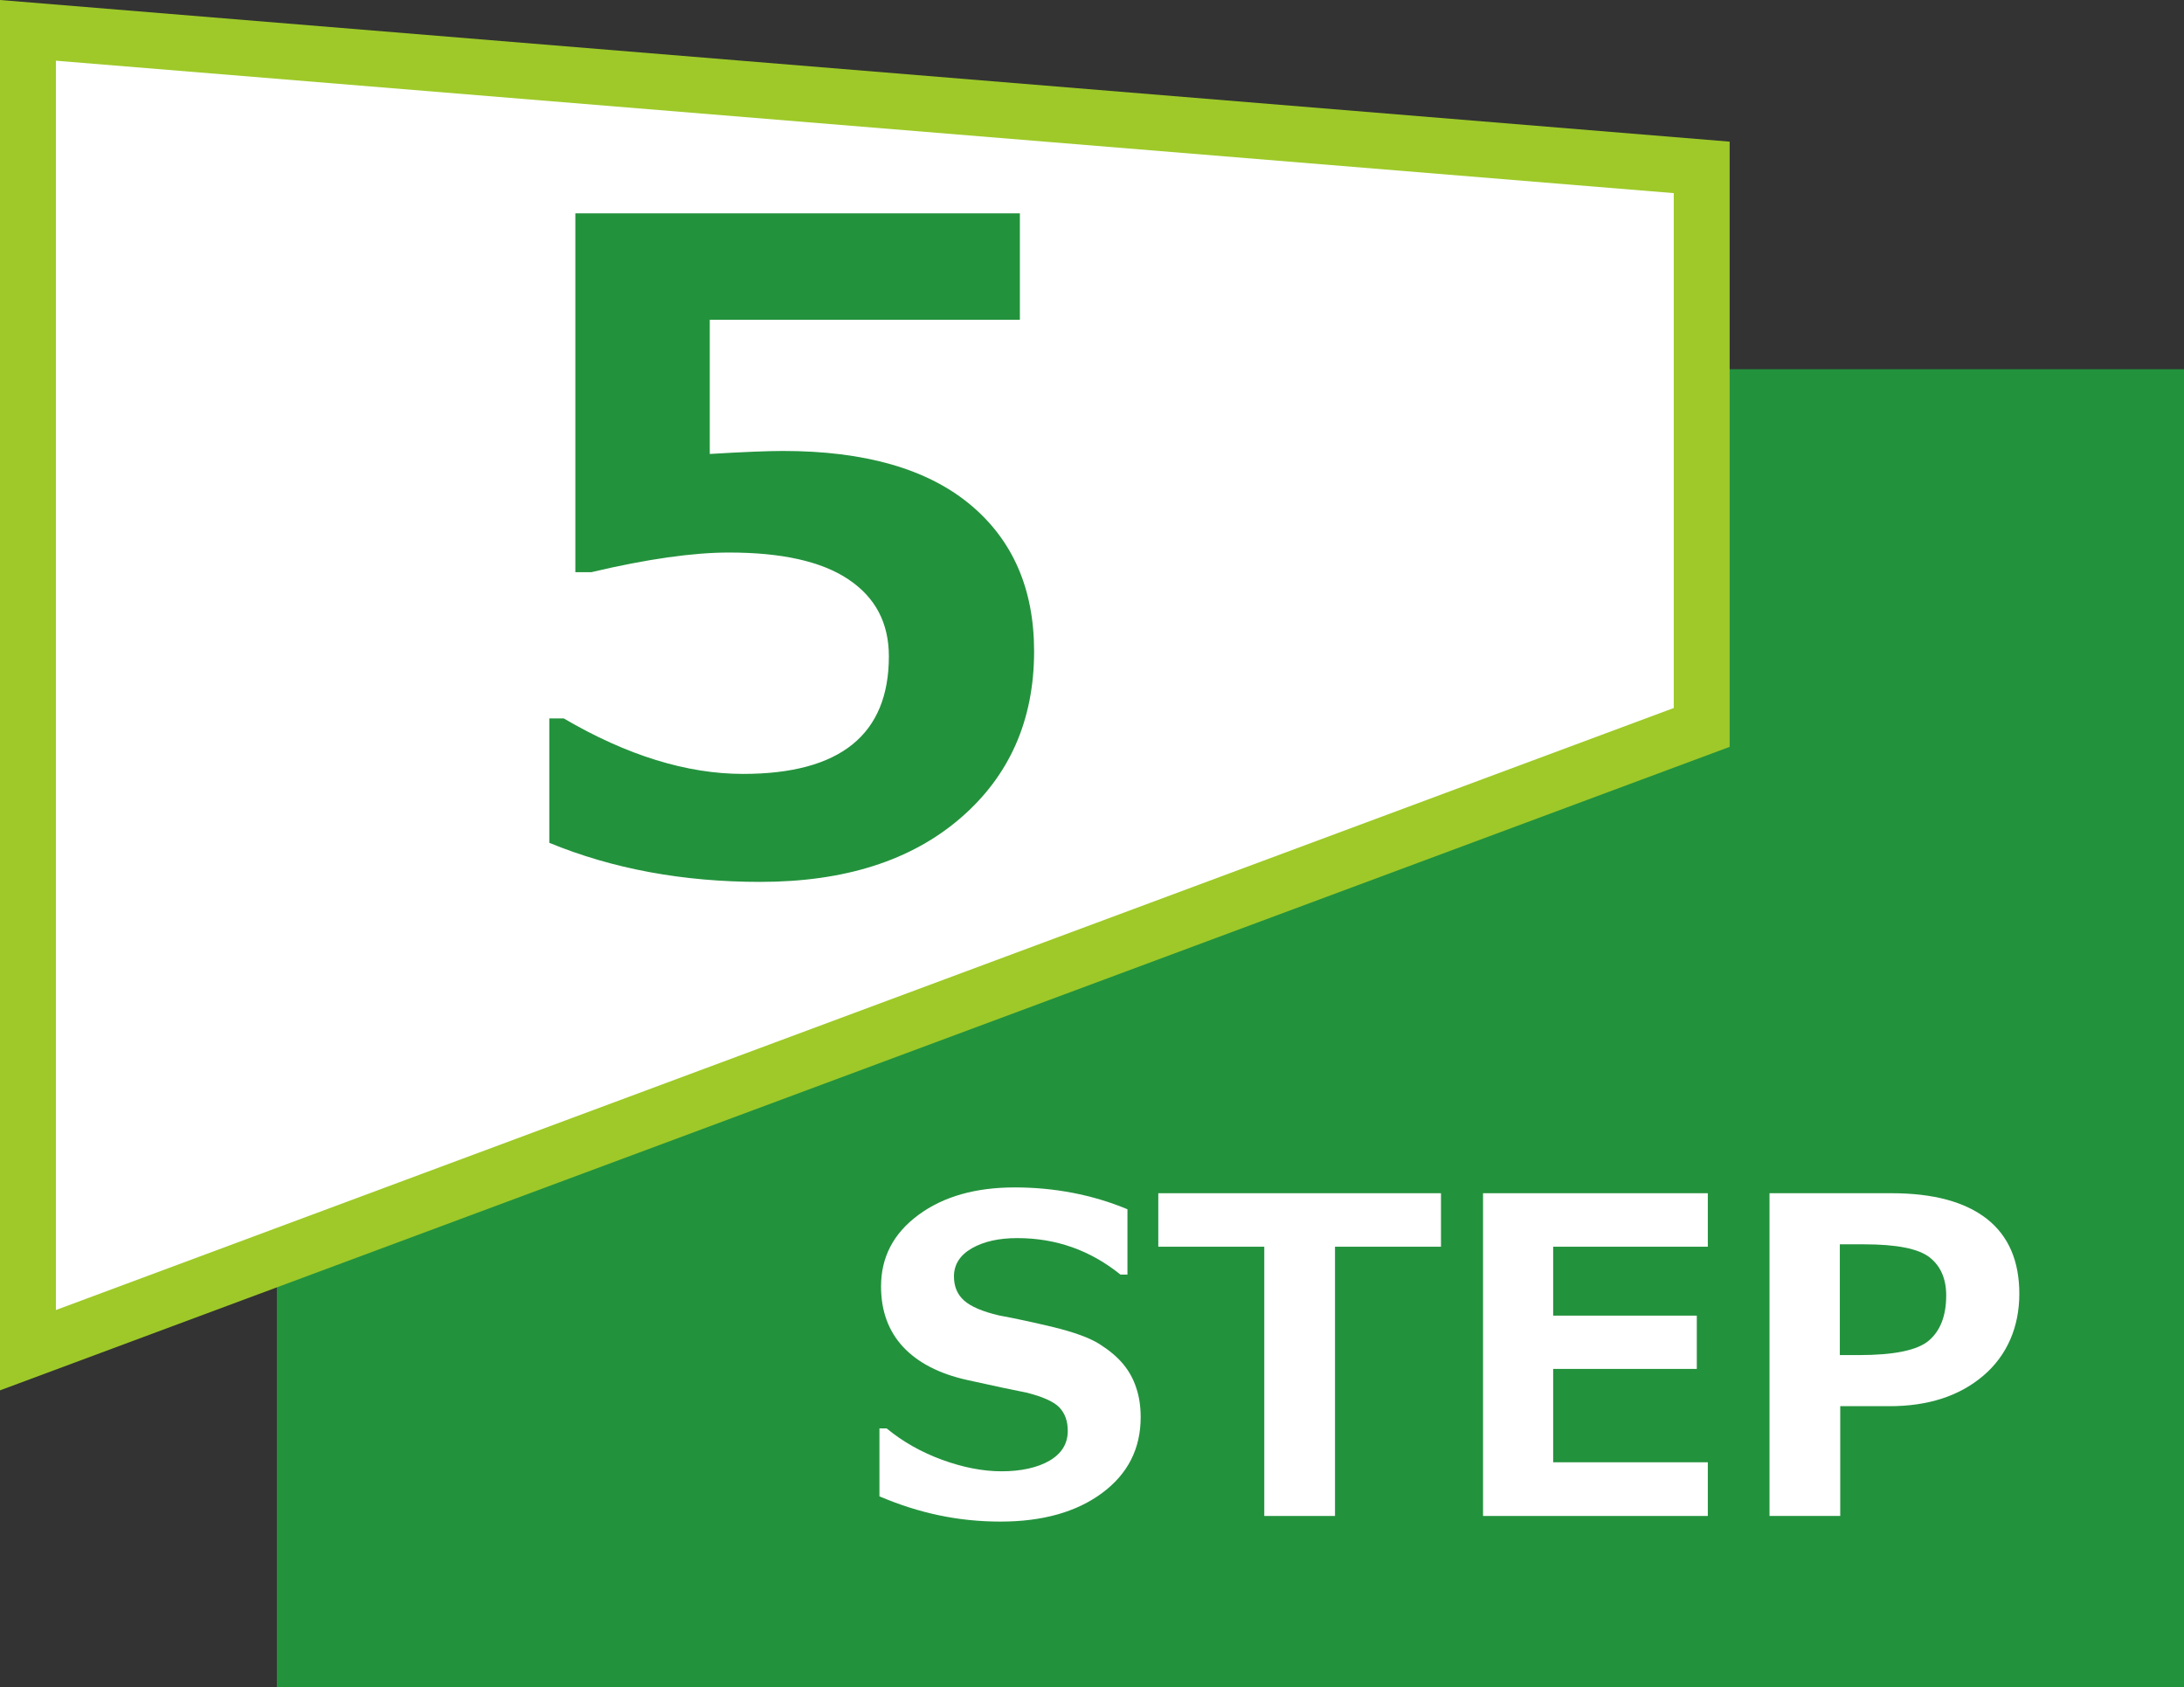 <?xml version="1.0" encoding="UTF-8"?>
<svg xmlns="http://www.w3.org/2000/svg" id="_レイヤー_2" data-name="レイヤー 2" width="109.02" height="84.21" viewBox="0 0 109.02 84.21">
  <rect x="0" y="0" width="109.02" height="84.21" fill="#333333" stroke="none"/>
  <defs>
    <style>
      .cls-1 {
        fill: #23923d;
      }

      .cls-1, .cls-2, .cls-3 {
        stroke-width: 0px;
      }

      .cls-2 {
        fill: #9ec929;
      }

      .cls-3 {
        fill: #fff;
      }
    </style>
  </defs>
  <g id="_レイヤー_1-2" data-name="レイヤー 1">
    <g>
      <g>
        <rect class="cls-1" x="13.82" y="18.43" width="95.2" height="65.78"></rect>
        <g>
          <polygon class="cls-3" points="1.39 1.51 1.39 67.4 84.94 36.31 84.94 8.36 1.39 1.51"></polygon>
          <path class="cls-2" d="M0,69.4V0l86.34,7.07v30.21L0,69.4ZM2.79,3.03v62.36l80.76-30.05V9.64L2.79,3.03Z"></path>
        </g>
      </g>
      <g>
        <path class="cls-3" d="M43.9,74.71v-3.41h.36c.8.66,1.72,1.18,2.75,1.56,1.04.38,2.03.58,2.99.58s1.79-.18,2.39-.53c.61-.36.91-.85.91-1.49,0-.49-.14-.88-.43-1.18-.29-.29-.84-.53-1.64-.73-.58-.11-1.56-.32-2.96-.63-1.39-.31-2.45-.86-3.19-1.65-.73-.79-1.1-1.79-1.1-3.02,0-1.46.62-2.65,1.87-3.57,1.25-.92,2.85-1.37,4.81-1.37s3.87.36,5.62,1.09v3.26h-.35c-1.5-1.21-3.21-1.82-5.15-1.82-.92,0-1.68.17-2.27.51-.59.34-.89.81-.89,1.4,0,.51.17.91.51,1.21.34.3.92.55,1.74.74.82.15,1.73.35,2.74.59,1.01.25,1.76.52,2.26.83.49.31.89.64,1.19,1,.3.36.52.76.66,1.2.15.44.22.93.22,1.46,0,1.57-.64,2.83-1.92,3.78-1.28.95-2.97,1.43-5.08,1.43s-4.07-.42-6.04-1.26Z"></path>
        <path class="cls-3" d="M71.93,62.23h-5.29v13.44h-3.53v-13.44h-5.29v-2.67h14.11v2.67Z"></path>
        <path class="cls-3" d="M85.25,75.67h-11.22v-16.11h11.22v2.67h-7.72v3.44h7.17v2.66h-7.17v4.66h7.72v2.67Z"></path>
        <path class="cls-3" d="M91.86,70.19v5.48h-3.53v-16.11h6.09c2.09,0,3.67.43,4.76,1.28,1.08.85,1.62,2.1,1.62,3.74s-.6,3.07-1.8,4.09c-1.2,1.02-2.76,1.52-4.68,1.52h-2.47ZM91.84,62.1v5.54h.94c1.77,0,2.94-.24,3.51-.73.57-.49.86-1.24.86-2.25,0-.83-.28-1.47-.83-1.9-.55-.43-1.64-.65-3.28-.65h-1.21Z"></path>
      </g>
      <path class="cls-1" d="M27.42,42.06v-6.2h.72c3.16,1.85,6.15,2.77,8.95,2.77,4.85,0,7.28-1.96,7.28-5.87,0-1.66-.67-2.94-2.02-3.84-1.34-.9-3.33-1.34-5.96-1.34-1.79,0-4.08.32-6.87.98h-.8V10.65h22.19v5.31h-15.48v6.7c1.66-.1,2.88-.15,3.66-.15,4.07,0,7.18.89,9.32,2.66,2.14,1.77,3.21,4.22,3.21,7.34,0,3.44-1.23,6.22-3.68,8.33-2.46,2.12-5.79,3.18-9.99,3.18-3.86,0-7.37-.65-10.53-1.95Z"></path>
    </g>
  </g>
</svg>
